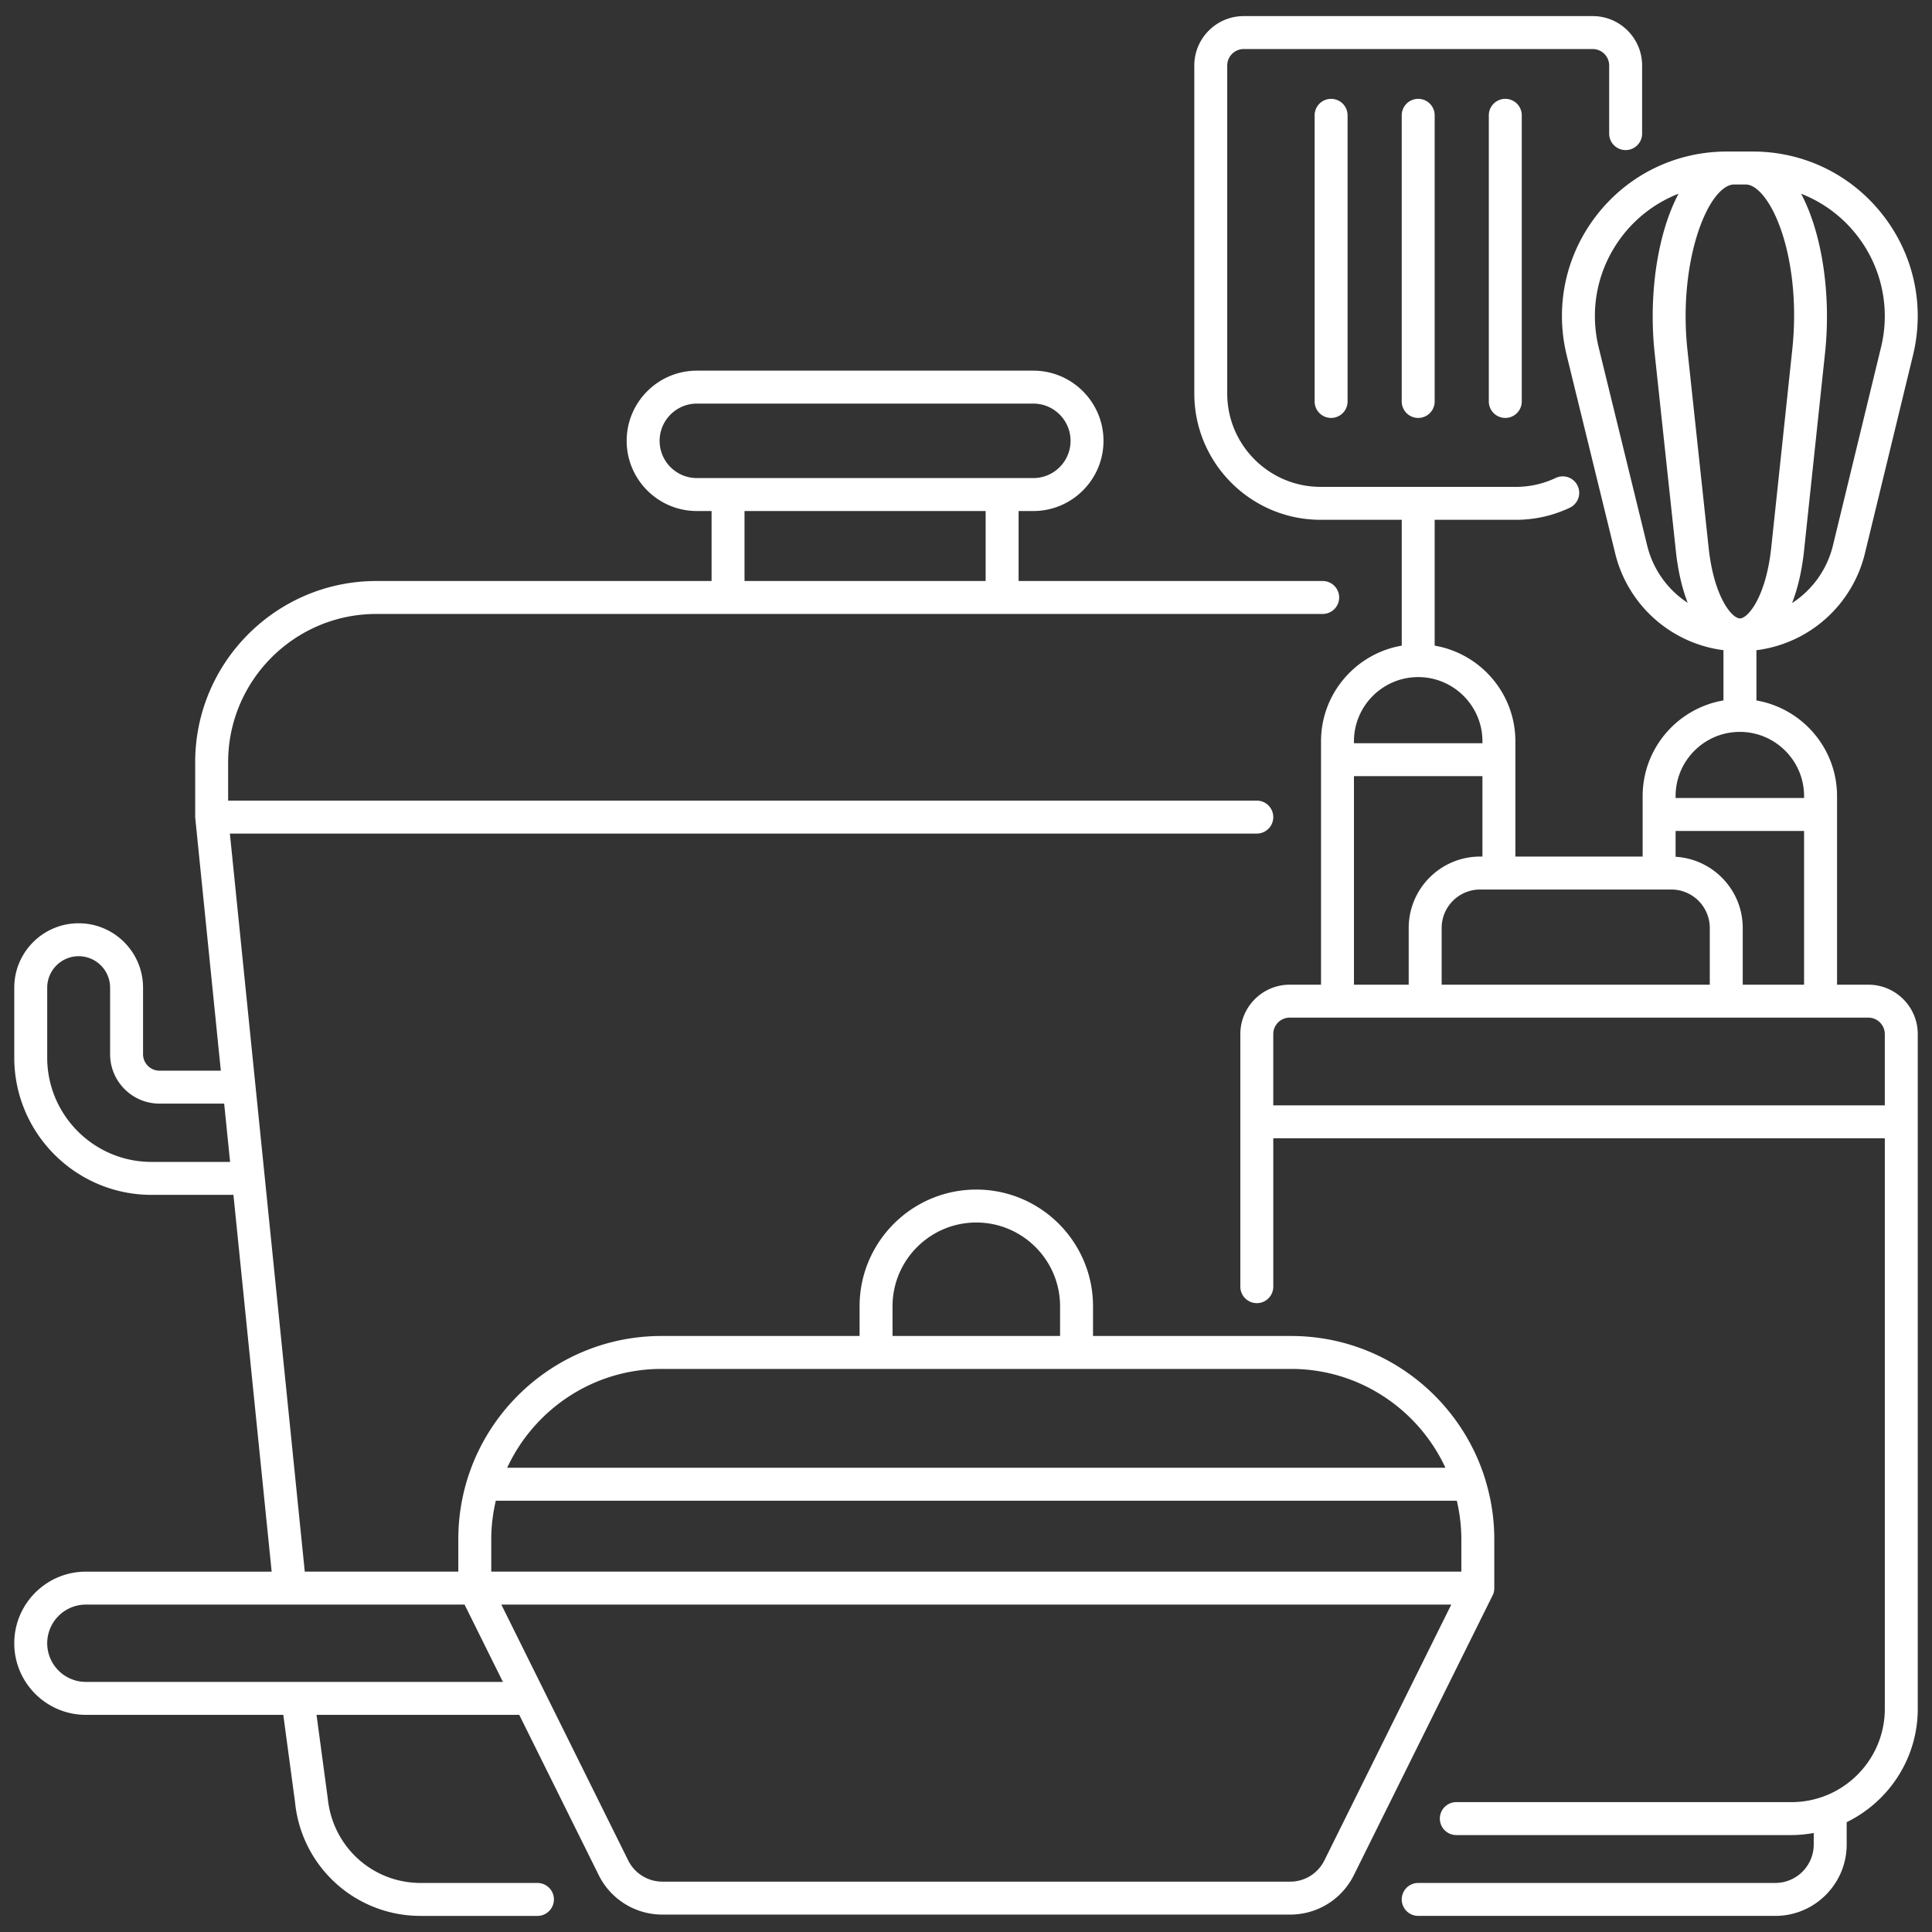 <?xml version="1.0" encoding="UTF-8"?> <svg xmlns="http://www.w3.org/2000/svg" xmlns:xlink="http://www.w3.org/1999/xlink" version="1.1" width="512" height="512" x="0" y="0" viewBox="0 0 300 300" style="enable-background:new 0 0 512 512" xml:space="preserve"><rect x="0" y="0" width="300" height="300" fill="#333333" stroke="none"/> <g> <path d="m289.594 85.887 7.459-30.739c1.862-7.676.13-15.639-4.753-21.848-4.882-6.208-12.212-9.769-20.11-9.769h-4.057c-7.91 0-15.247 3.569-20.129 9.791s-6.603 14.196-4.722 21.878l7.523 30.728a19.898 19.898 0 0 0 16.813 15.032v7.803c-7.112 1.214-12.548 7.407-12.548 14.86v9.385h-19.762v-17.894c0-7.448-5.428-13.637-12.533-14.858V80.715h12.601c2.931 0 5.751-.631 8.381-1.876a2.556 2.556 0 1 0-2.189-4.623 14.37 14.37 0 0 1-6.192 1.384h-30.317c-7.992 0-14.494-6.502-14.494-14.494V10.173a2.56 2.56 0 0 1 2.558-2.558h54.19a2.56 2.56 0 0 1 2.558 2.558v10.574a2.558 2.558 0 1 0 5.116 0V10.173c0-4.231-3.442-7.673-7.673-7.673h-54.19c-4.231 0-7.673 3.442-7.673 7.673v50.931c0 10.813 8.797 19.61 19.61 19.61h12.6v19.542c-7.105 1.221-12.533 7.41-12.533 14.858v37.787h-4.856c-4.231 0-7.673 3.442-7.673 7.673v39.221a2.558 2.558 0 1 0 5.116 0v-23.039h94.958v88.583c0 7.992-6.502 14.494-14.494 14.494h-52.043a2.558 2.558 0 1 0 0 5.116h52.043c1.181 0 2.333-.123 3.457-.324v1.79a5.974 5.974 0 0 1-5.968 5.968H220.22a2.558 2.558 0 1 0 0 5.116h55.448c6.112 0 11.084-4.972 11.084-11.084v-3.467c6.523-3.189 11.037-9.873 11.037-17.609V160.574c0-4.231-3.442-7.673-7.673-7.673h-4.86v-29.278c0-7.442-5.421-13.628-12.518-14.855v-7.803a19.888 19.888 0 0 0 16.856-15.078zm-1.315-49.424a20.352 20.352 0 0 1 3.802 17.48l-7.459 30.739a14.805 14.805 0 0 1-6.349 8.962c.883-2.279 1.525-5.002 1.853-8.089l3.265-30.738c.985-9.27-.517-18.725-3.717-24.735a20.343 20.343 0 0 1 8.605 6.381zm-17.231-7.816c.795 0 1.639.49 2.508 1.456 3.252 3.615 5.927 13.079 4.748 24.173l-3.265 30.738c-.817 7.68-3.611 11.006-4.86 11.012h-.011c-1.248-.012-4.033-3.328-4.852-10.978l-3.294-30.728c-1.178-10.99 1.563-20.678 4.74-24.214.869-.968 1.714-1.458 2.51-1.458h1.776zm-15.274 56.064-7.523-30.728c-1.505-6.146-.128-12.526 3.778-17.503a20.365 20.365 0 0 1 8.617-6.4c-3.206 6.021-4.706 15.496-3.71 24.784l3.294 30.727c.327 3.057.961 5.755 1.834 8.019a14.808 14.808 0 0 1-6.29-8.899zm9.721 68.19h-41.636v-8.809a5.974 5.974 0 0 1 5.968-5.968h29.699a5.974 5.974 0 0 1 5.968 5.968v8.809zm-45.281-47.763h.006c5.499.002 9.973 4.476 9.973 9.976v.291h-19.951v-.291c-.001-5.5 4.472-9.974 9.972-9.976zm-9.973 15.382h19.951v12.488h-.365c-6.112 0-11.084 4.972-11.084 11.084v8.809h-8.502zm82.429 40.054v11.067h-94.958v-11.067a2.56 2.56 0 0 1 2.558-2.558h7.397l.017.002.017-.002h13.584l.017.002.017-.002h46.718l.017.002.017-.002h22.043a2.561 2.561 0 0 1 2.556 2.558zm-22.06-7.673v-8.809c0-5.89-4.621-10.707-10.425-11.051v-4.013h19.951v23.873zm9.526-29.278v.29h-19.951v-.29c0-5.501 4.475-9.976 9.975-9.976l.014.001h.001c5.494.008 9.961 4.479 9.961 9.975z" fill="#ffffff" opacity="1" data-original="#000000"></path> <path d="M217.659 17.907v44.431a2.558 2.558 0 1 0 5.116 0V17.907a2.558 2.558 0 1 0-5.116 0zM204.135 17.907v44.431a2.558 2.558 0 1 0 5.116 0V17.907a2.558 2.558 0 1 0-5.116 0zM231.183 17.907v44.431a2.558 2.558 0 1 0 5.116 0V17.907a2.558 2.558 0 1 0-5.116 0zM210.242 291.139l21.525-43.399c.01-.02.266-.413.266-1.137v-7.605c0-3.128-.473-6.145-1.325-9-.011-.057-.029-.111-.043-.167-3.937-12.936-15.972-22.38-30.178-22.38h-30.762v-4.613c0-9.993-8.131-18.123-18.125-18.123-9.993 0-18.123 8.13-18.123 18.123v4.613h-30.763c-17.395 0-31.546 14.152-31.546 31.546v5.047H47.325L35.696 129.438h159.459a2.558 2.558 0 1 0 0-5.116H35.424v-5.968c0-12.693 10.327-23.02 23.02-23.02h146.942a2.558 2.558 0 1 0 0-5.116h-47.219V79.352h2.287c6.008 0 10.896-4.889 10.896-10.898s-4.888-10.898-10.896-10.898h-52.247c-6.009 0-10.898 4.889-10.898 10.898s4.889 10.898 10.898 10.898h2.286v10.867H58.444c-15.514 0-28.136 12.622-28.136 28.136v8.526c0 .045 3.982 39.373 3.982 39.373h-9.52a2.56 2.56 0 0 1-2.558-2.558v-10.334c0-5.512-4.485-9.997-9.998-9.997-5.514 0-9.999 4.485-9.999 9.997v10.862c0 11.753 9.562 21.315 21.315 21.315h12.717l5.936 58.506h-28.85c-6.13 0-11.118 4.988-11.118 11.12 0 6.13 4.987 11.116 11.118 11.116h30.655l1.83 13.59a19.553 19.553 0 0 0 19.51 17.629h18.126a2.558 2.558 0 1 0 0-5.116H65.328c-7.467 0-13.667-5.602-14.43-13.113L49.15 266.28h31.478l12.328 24.859a11.02 11.02 0 0 0 9.931 6.158h97.427c4.242 0 8.047-2.36 9.928-6.158zM102.425 68.453a5.789 5.789 0 0 1 5.782-5.783h52.247c3.187 0 5.781 2.594 5.781 5.783s-2.593 5.783-5.781 5.783h-4.836l-.008-.001-.008.001h-42.543l-.008-.001-.008.001h-4.835a5.789 5.789 0 0 1-5.783-5.783zm13.183 10.899h37.443v10.867h-37.443zM23.53 180.423c-8.932 0-16.199-7.267-16.199-16.199v-10.862a4.889 4.889 0 0 1 4.884-4.882 4.887 4.887 0 0 1 4.882 4.882v10.334c0 4.231 3.442 7.673 7.673 7.673h10.039l.919 9.055H23.53zm203.387 58.574v5.047H76.283v-5.047c0-2.055.259-4.047.705-5.968h149.224a26.33 26.33 0 0 1 .705 5.968zm-88.325-36.159c0-7.172 5.835-13.007 13.007-13.007 7.173 0 13.009 5.835 13.009 13.007v4.613h-26.016zm-35.879 9.728h97.773c10.613 0 19.76 6.301 23.962 15.347H78.752c4.201-9.045 13.349-15.347 23.961-15.347zm-89.38 48.599a6.008 6.008 0 0 1-6.002-6.001 6.01 6.01 0 0 1 6.002-6.004h58.804l5.954 12.005zm186.98 31.016h-97.427a5.933 5.933 0 0 1-5.348-3.315l-19.691-39.705h147.504l-19.693 39.706a5.927 5.927 0 0 1-5.345 3.314z" fill="#ffffff" opacity="1" data-original="#000000"></path> </g> </svg> 